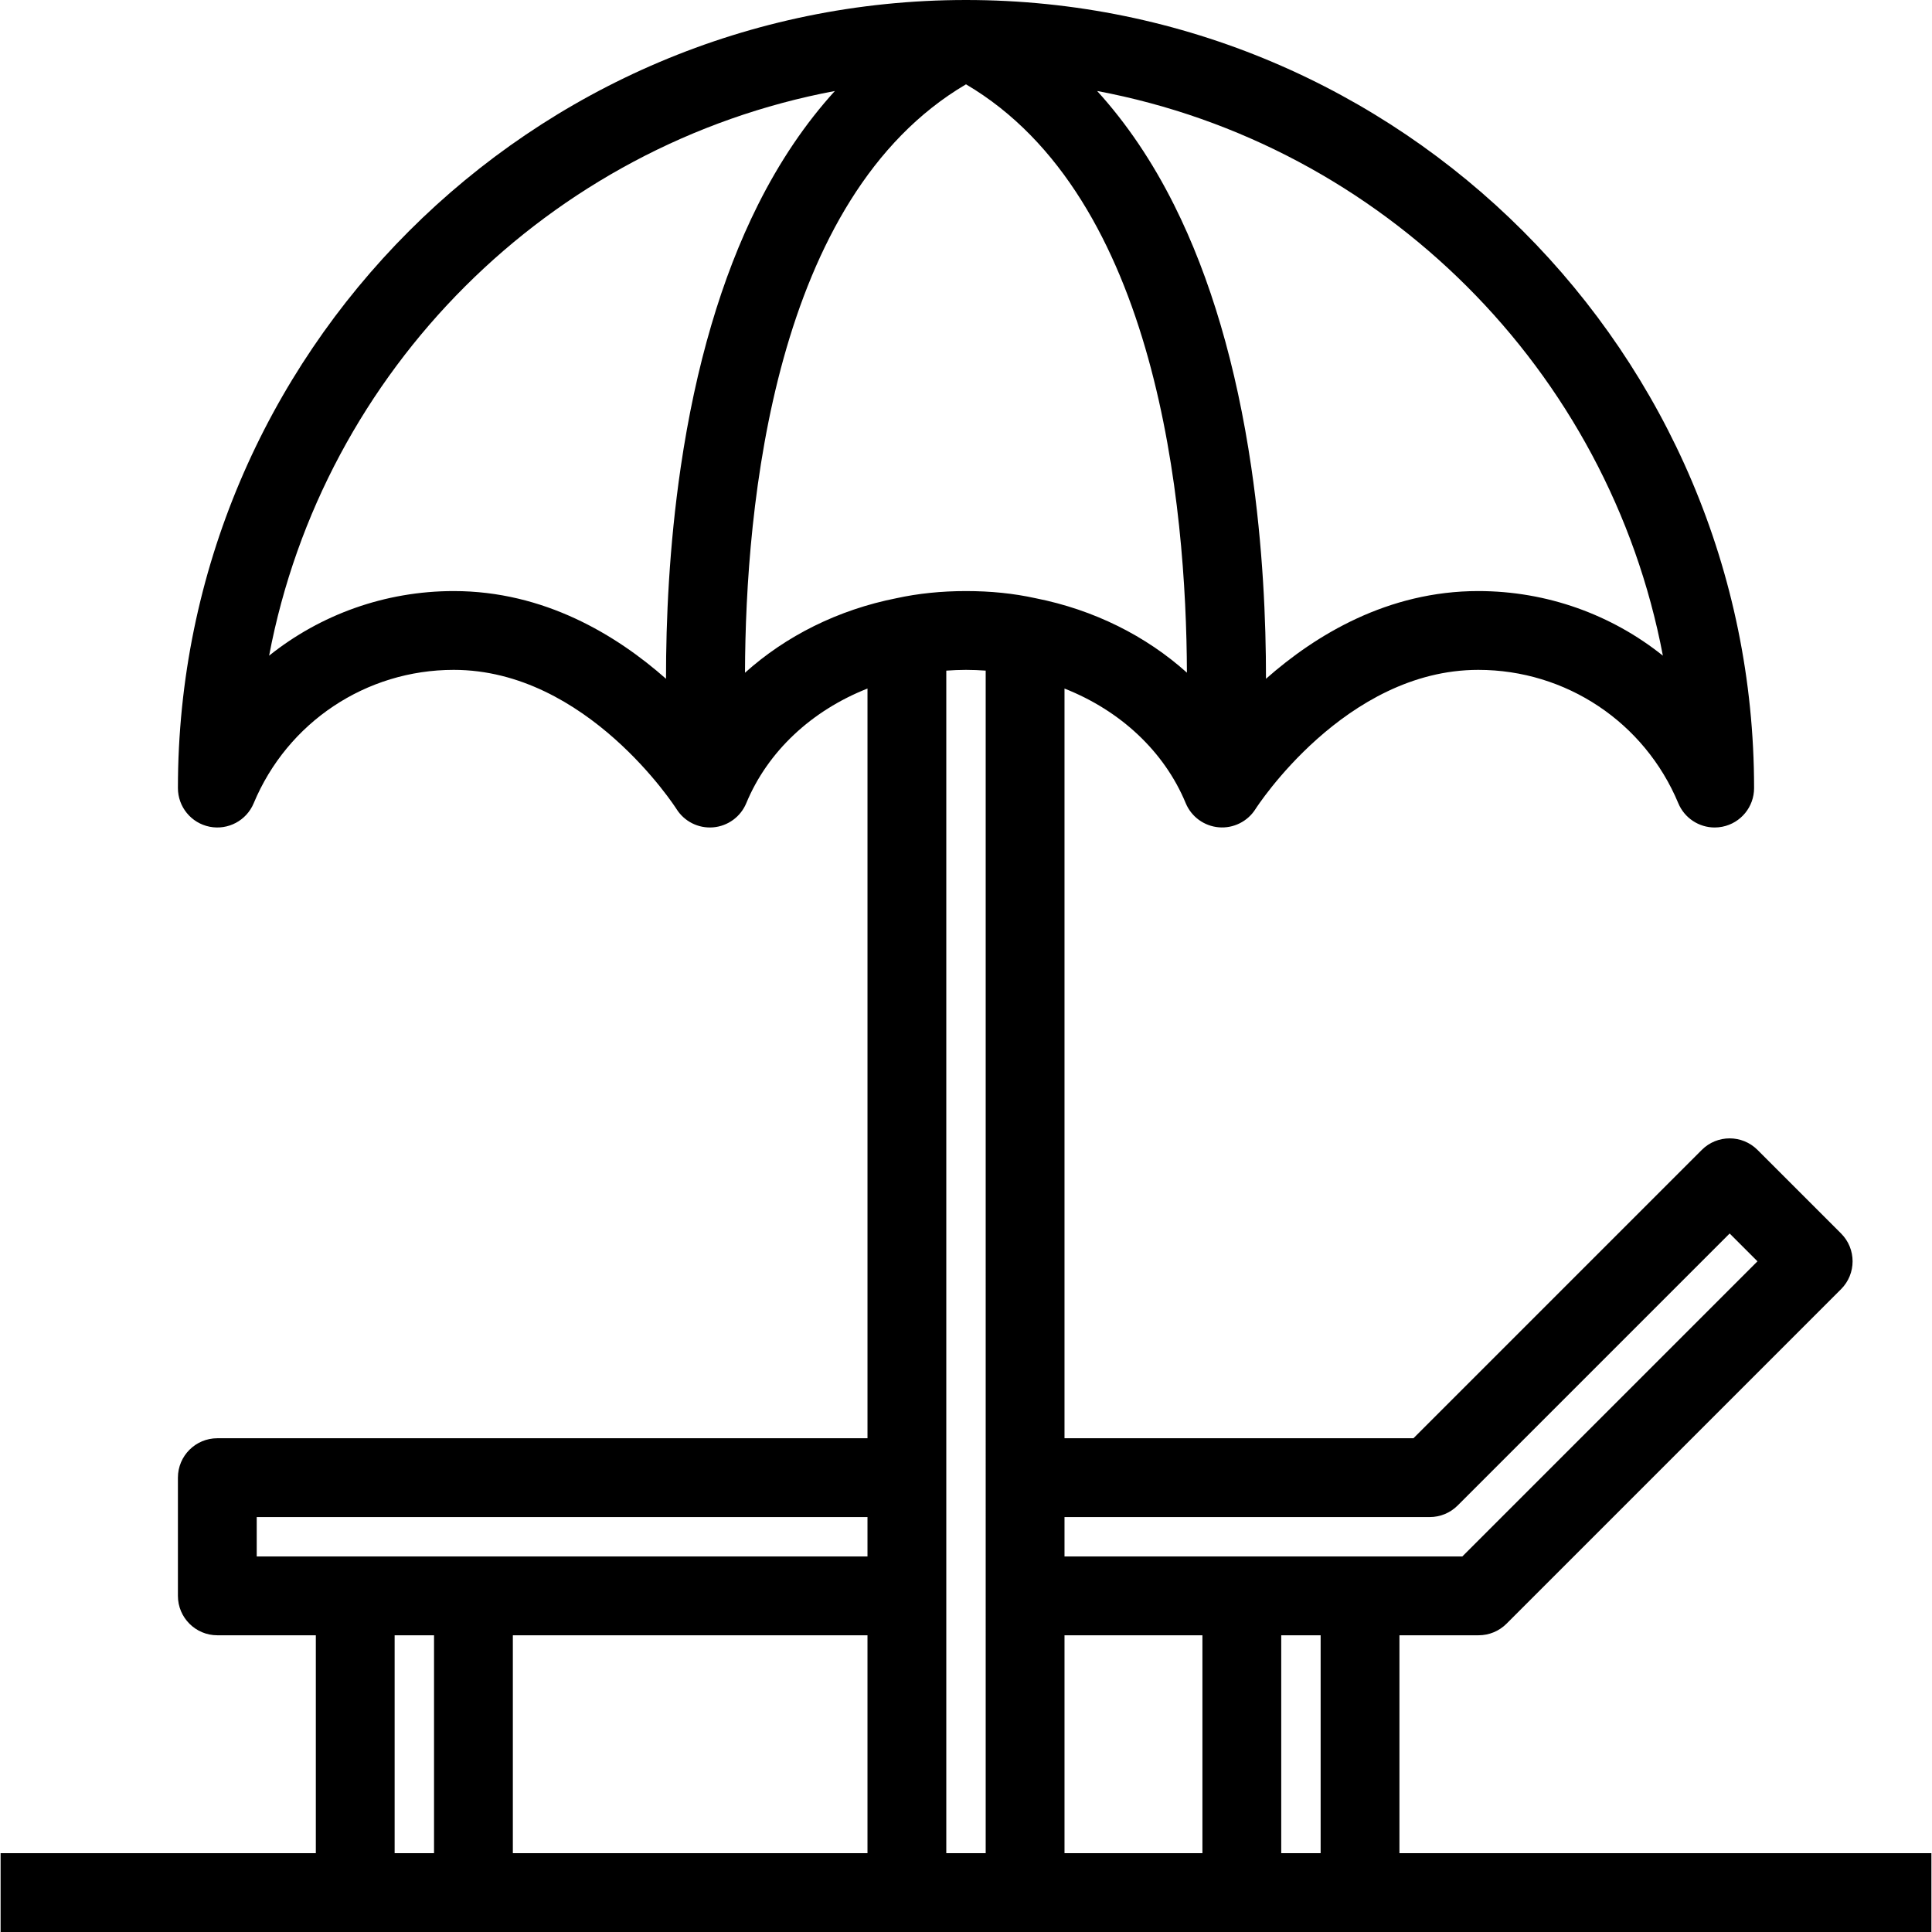 <?xml version="1.0" encoding="iso-8859-1"?>
<!-- Uploaded to: SVG Repo, www.svgrepo.com, Generator: SVG Repo Mixer Tools -->
<svg fill="#000000" height="800px" width="800px" version="1.1" id="Layer_1" xmlns="http://www.w3.org/2000/svg" xmlns:xlink="http://www.w3.org/1999/xlink" 
	 viewBox="0 0 512 512" xml:space="preserve">
<g>
	<g>
		<path d="M370.867,491.115v-57.75h20.885v-0.005c0.034,0,0.068,0.005,0.102,0.005c2.769,0,5.425-1.101,7.384-3.059l88.659-88.659
			c4.078-4.078,4.078-10.69,0-14.769l-22.139-22.139c-4.079-4.078-10.689-4.078-14.769,0l-76.412,76.413h-92.472V182.473
			c14.821,5.852,26.44,16.663,32.123,30.375c1.493,3.604,4.878,6.064,8.765,6.397c3.877,0.333,7.641-1.54,9.725-4.839
			c0.233-0.369,23.705-36.883,59.034-36.883c23.248,0,44.058,13.875,53.019,35.349c1.646,3.946,5.488,6.422,9.632,6.422
			c0.68,0,1.368-0.067,2.056-0.205c4.88-0.977,8.392-5.262,8.392-10.239C464.851,93.69,371.161,0,256.001,0
			S47.151,93.69,47.151,208.85c0,4.977,3.512,9.263,8.392,10.239c4.882,0.974,9.771-1.625,11.687-6.219
			c8.959-21.473,29.77-35.348,53.017-35.348c35.329,0,58.802,36.514,59.021,36.862c2.072,3.315,5.811,5.195,9.721,4.872
			c3.897-0.324,7.286-2.798,8.782-6.41c5.683-13.715,17.301-24.526,32.123-30.378v198.683H57.592
			c-5.766,0-10.443,4.675-10.443,10.443v31.328c0,5.767,4.676,10.443,10.443,10.443h26.106v57.75H0.158V512h511.684v-20.885H370.867
			z M115.025,491.115h-10.443v-57.75h10.443V491.115z M229.893,491.115H135.91v-57.75h93.983V491.115z M229.893,412.48H125.467
			H94.14H68.034v-10.443h161.859V412.48z M440.68,173.758c-13.586-10.872-30.708-17.121-48.928-17.121
			c-23.935,0-43.07,11.603-56.254,23.247c0.018-15.284-0.807-35.053-3.901-56.094c-3.95-26.865-10.816-50.214-20.408-69.396
			c-5.813-11.628-12.651-21.725-20.437-30.281C366.473,38.327,426.334,98.083,440.68,173.758z M180.402,123.792
			c-3.094,21.041-3.919,40.81-3.901,56.094c-13.185-11.646-32.32-23.248-56.255-23.248c-18.219,0-35.343,6.249-48.927,17.121
			C85.665,98.083,145.525,38.327,221.247,24.115c-7.786,8.556-14.624,18.652-20.437,30.281
			C191.219,73.578,184.353,96.926,180.402,123.792z M261.22,491.114h-10.443V177.725c1.703-0.12,3.435-0.203,5.221-0.203
			c1.806,0,3.531,0.08,5.221,0.198V491.114z M255.998,156.639c-6.495,0-12.694,0.636-18.427,1.891
			c-15.483,3.063-29.295,10.001-40.14,19.752c0.128-44.316,7.656-125.992,58.567-155.936
			c50.823,29.905,58.39,111.585,58.548,155.918c-10.844-9.743-24.65-16.672-40.131-19.734
			C268.605,157.257,262.579,156.639,255.998,156.639z M318.654,491.115h-36.549v-57.75h36.549V491.115z M349.982,491.115h-10.443
			v-57.75h10.443V491.115z M329.097,412.48h-46.991v-10.443h96.798c2.769,0,5.425-1.101,7.384-3.059l72.087-72.088l7.371,7.371
			l-78.218,78.218h-27.104H329.097z"/>
	</g>
</g>
</svg>